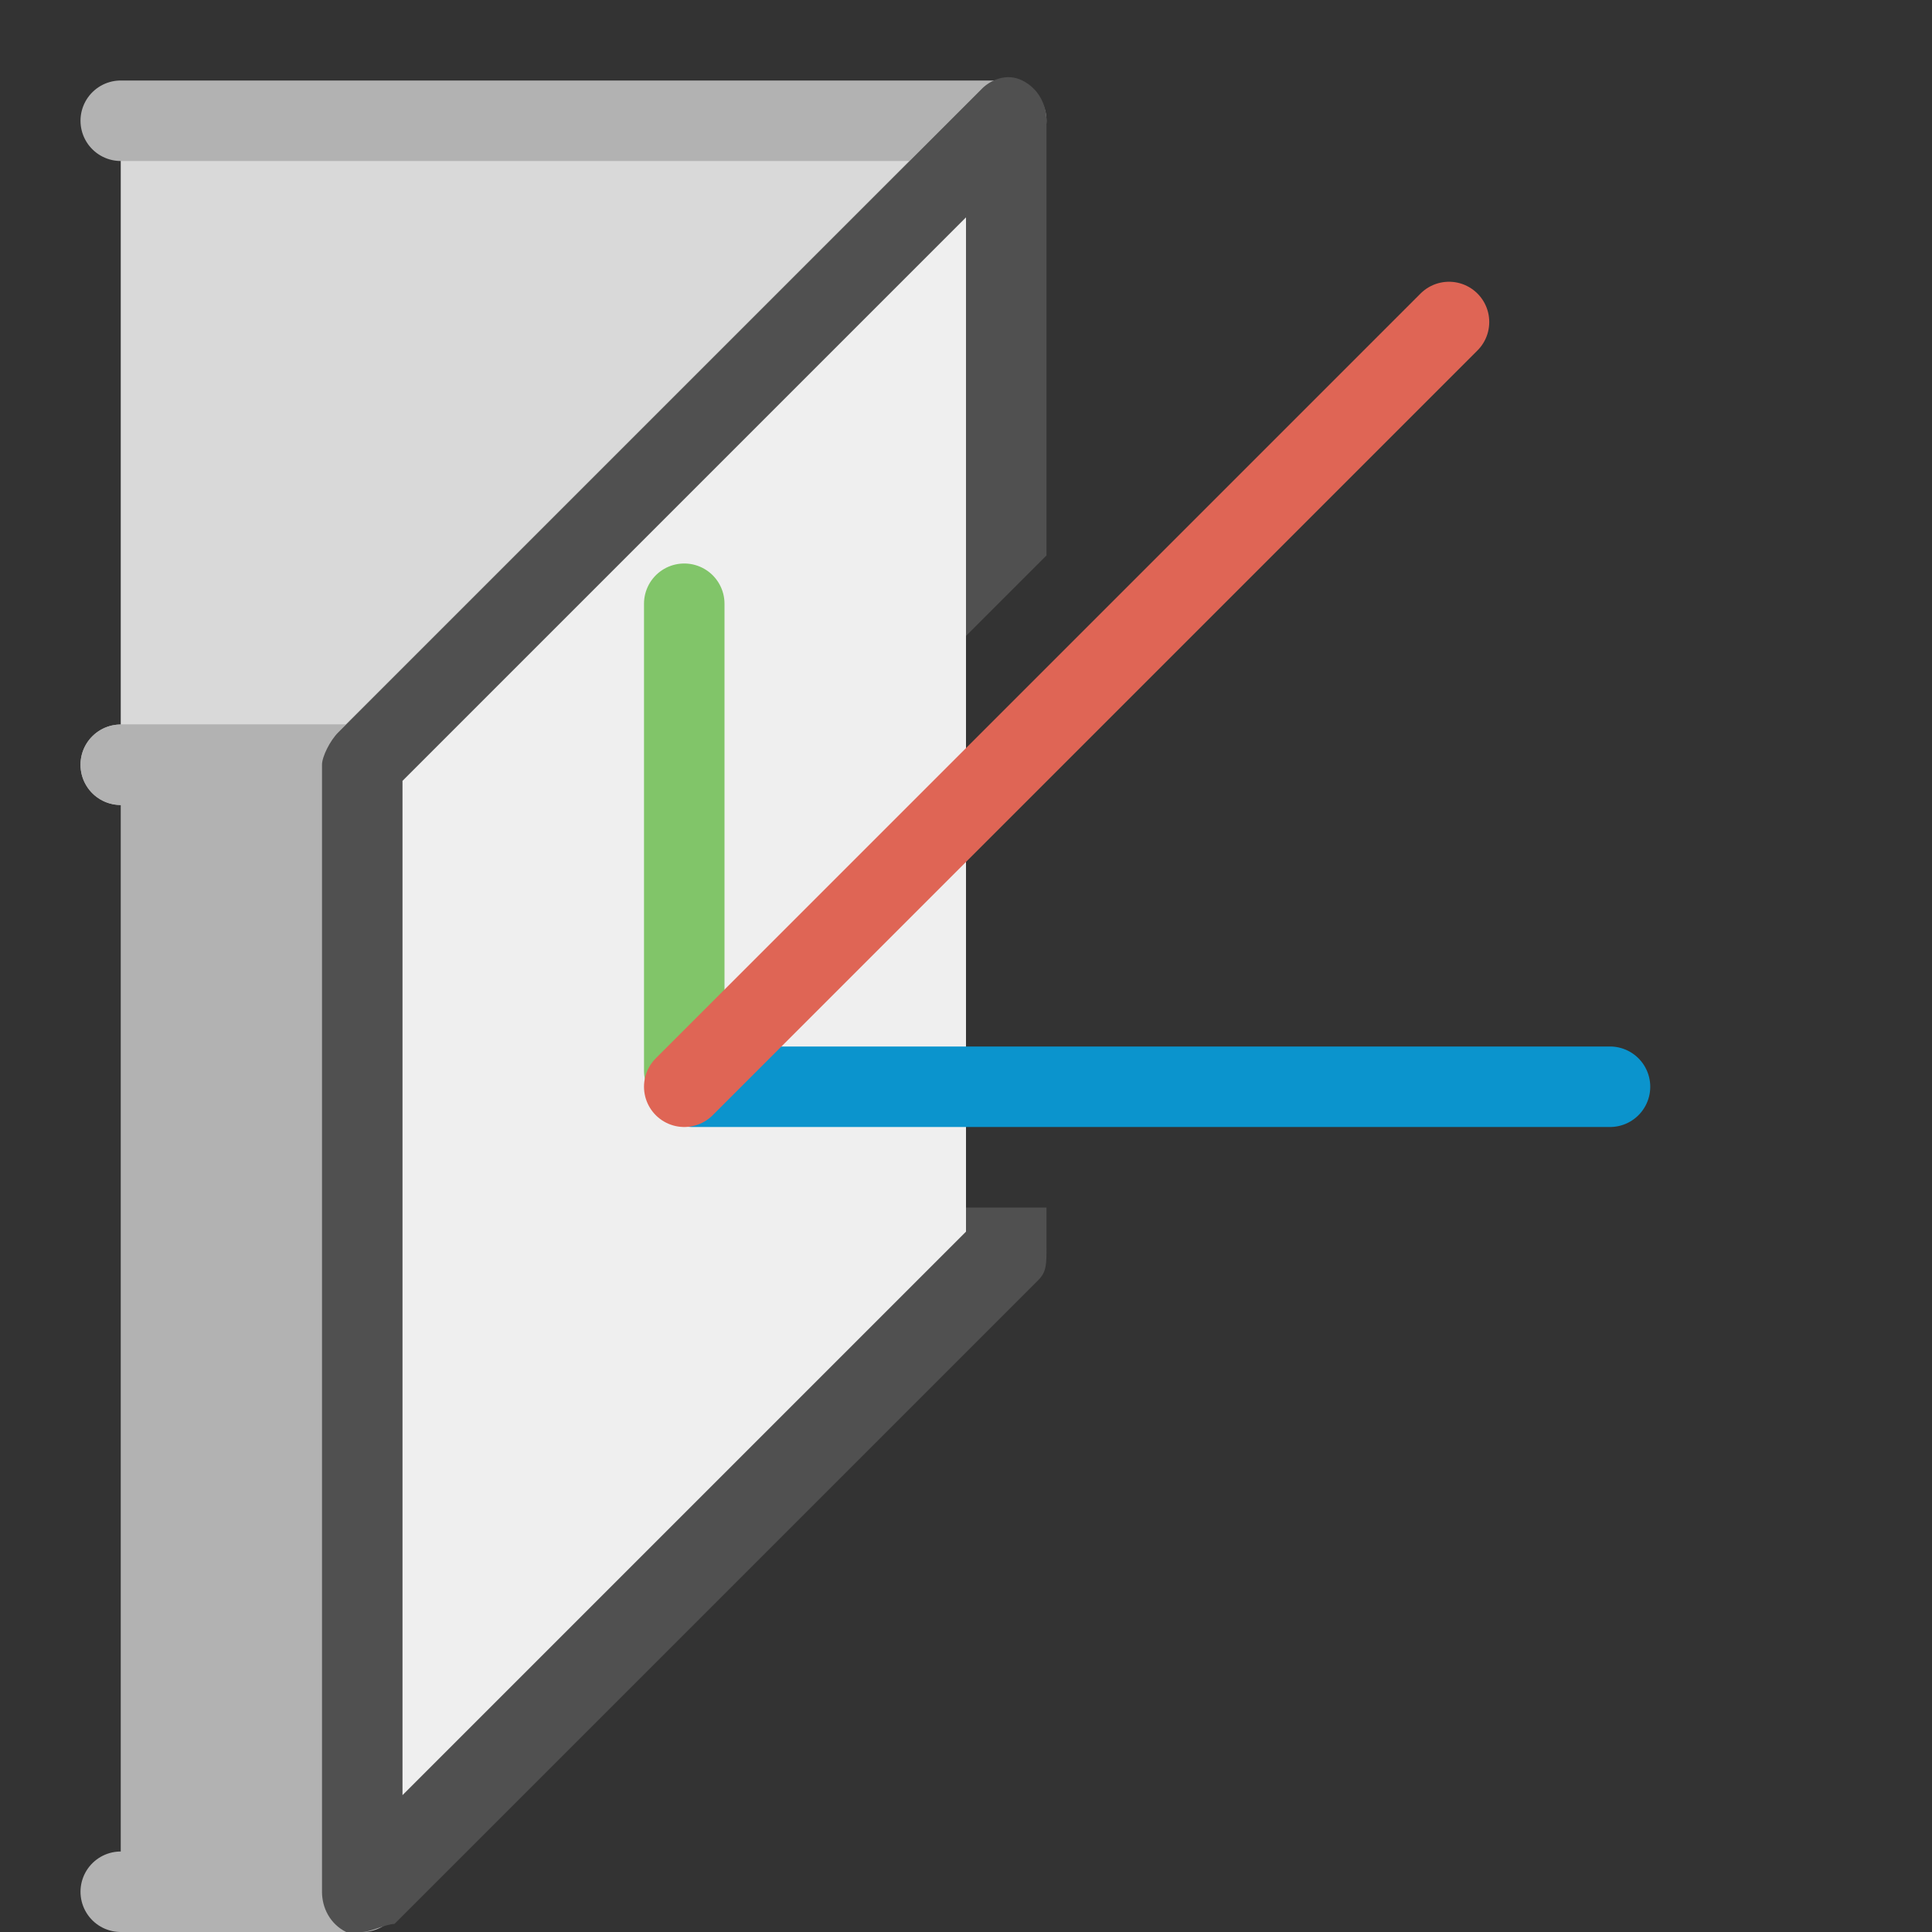 <?xml version="1.0" encoding="utf-8"?>
<!-- Generator: Adobe Illustrator 26.5.0, SVG Export Plug-In . SVG Version: 6.00 Build 0)  -->
<svg version="1.1" id="Ebene_1" xmlns="http://www.w3.org/2000/svg" xmlns:xlink="http://www.w3.org/1999/xlink" x="0px" y="0px"
	 viewBox="0 0 24 24" style="enable-background:new 0 0 24 24;" xml:space="preserve">
<rect x="0" y="0" width="24" height="24" fill="#333333" stroke="none"/>
<style type="text/css">
	.st0{fill:#D9D9D9;stroke:#B2B2B2;stroke-linecap:round;stroke-linejoin:round;stroke-miterlimit:10;}
	.st1{fill:#B2B2B2;stroke:#B2B2B2;stroke-linecap:round;stroke-linejoin:round;stroke-miterlimit:10;}
	.st2{fill:#EFEFEF;}
	.st3{fill:none;stroke:#0B94CD;stroke-linecap:round;stroke-linejoin:round;stroke-miterlimit:10;}
	.st4{fill:none;stroke:#81C569;stroke-linecap:round;stroke-linejoin:round;stroke-miterlimit:10;}
	.st5{fill:none;stroke:#DF6555;stroke-linecap:round;stroke-linejoin:round;stroke-miterlimit:10;}
	.st6{fill:#505050;}
</style>
<g id="optimiert">
	<polyline class="st0" points="1.5,9.5 4.5,9.5 12.5,1.5 1.5,1.5 	"/>
	<polyline class="st1" points="1.5,23.5 4.5,23.5 4.5,9.5 1.5,9.5 	"/>
	<polygon class="st2" points="12,15.5 12,7.4 12.5,6.9 12.5,1.5 4.5,9.5 4.5,23.5 12.5,15.5 12.5,15.5 	"/>
	<line class="st3" x1="20" y1="13.5" x2="8.6" y2="13.5"/>
	<line class="st4" x1="8.5" y1="13.3" x2="8.5" y2="7.5"/>
	<line class="st5" x1="8.5" y1="13.5" x2="18" y2="4"/>
	<path class="st6" d="M12,15.3l-7,7V9.7l7-7v5.2l1-1V1.5c0-0.2-0.1-0.4-0.3-0.5s-0.4,0-0.5,0.1l-8,8C4.1,9.2,4,9.4,4,9.5v14
		c0,0.2,0.1,0.4,0.3,0.5c0.1,0,0.1,0,0.2,0s0.3-0.1,0.4-0.1l8-8c0.1-0.1,0.1-0.2,0.1-0.4V15h-1V15.3z"/>
</g>
</svg>
